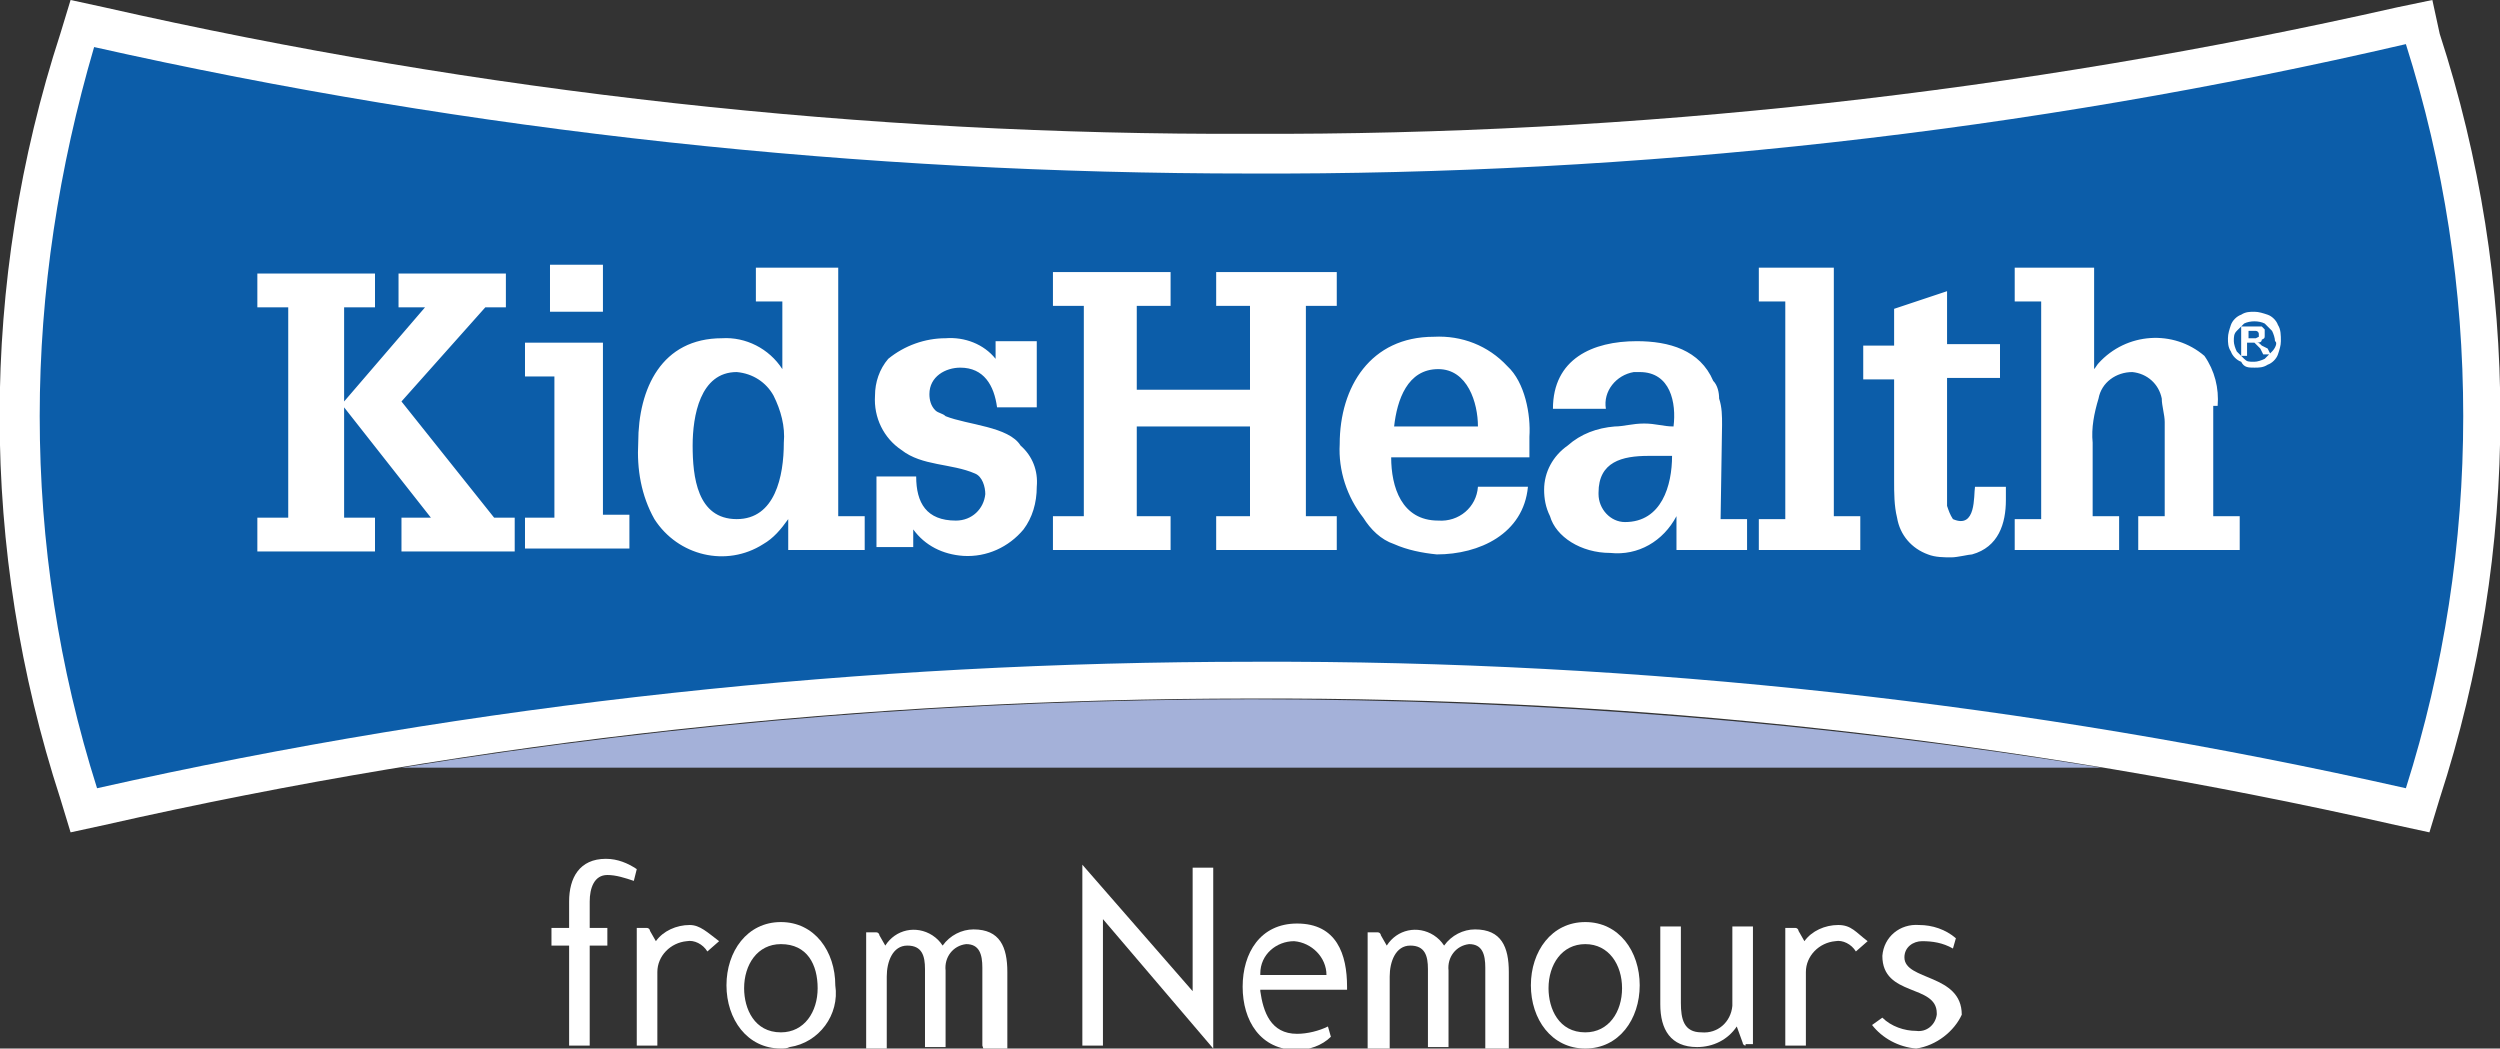 <?xml version="1.0" encoding="UTF-8"?> <svg xmlns="http://www.w3.org/2000/svg" viewBox="0 0 170 71.3"><rect x="0" y="0" width="170" height="71.3" fill="#333333" stroke="none"/> <path d="m27.3 52.2h115.6c-38.3-6.2-77.3-6.2-115.6 0z" fill="#a4b1d9"></path> <path d="m163 .5c-25.6 5.8-51.8 8.7-78 8.6-26.2.1-52.3-2.8-77.9-8.6l-2.3-.5-.7 2.3c-5.5 16.9-5.5 35.1 0 52l.7 2.3 2.3-.5c25.6-5.8 51.7-8.6 77.9-8.6 26.2-.1 52.3 2.8 77.9 8.6l2.3.5.7-2.3c5.5-16.9 5.5-35.1 0-52l-.5-2.3z" fill="#fff"></path> <path d="m163.6 53.6c2.6-8.2 3.9-16.7 3.9-25.3s-1.3-17.1-3.9-25.3c-25.8 6-52.2 8.9-78.6 8.8-26.4 0-52.8-2.8-78.6-8.6-2.4 8.2-3.7 16.6-3.7 25.1 0 8.6 1.3 17.1 3.9 25.3 25.8-5.8 52.2-8.6 78.6-8.6 26.4-.1 52.7 2.8 78.4 8.6z" fill="#0c5da9"></path> <g fill="#fff"> <path d="m153.4 23h-.5v-.5h.5c.1 0 .2.1.2.2v.2zm.4.5c-.2-.2-.2-.2-.4-.2.2 0 .4 0 .4-.2.2-.1.2-.1.2-.3v-.4l-.2-.2h-1.4v2h.4v-.9h.5l.4.4.2.4h.5l-.2-.4zm.7.4-.5.5c-.2.1-.5.2-.7.2-.4 0-.5 0-.7-.2l-.5-.5c-.1-.2-.2-.5-.2-.7 0-.3 0-.5.2-.7l.5-.5c.4-.2 1-.2 1.4 0l.5.5c.1.2.2.5.2.7.2.1 0 .5-.2.7zm.4-1.8c-.1-.3-.4-.6-.7-.7s-.6-.2-.9-.2-.6 0-.9.2c-.3.1-.6.4-.7.7s-.2.6-.2.9 0 .6.2.9c.1.3.4.6.7.7.2.4.5.4.9.4.3 0 .6 0 .9-.2.3-.1.6-.4.7-.7s.2-.6.2-.9c0-.4 0-.8-.2-1.1zm-4.1 5.5c.1-1.2-.2-2.4-.9-3.4-2.1-1.8-5.3-1.6-7.2.5-.1.1-.2.3-.3.4v-6.9h-5.4v2.3h1.8v14.8h-1.8v2.1h7.1v-2.3h-1.8v-5c-.1-1 .1-2 .4-3 .2-1.1 1.2-1.8 2.3-1.8 1 .1 1.8.8 2 1.8 0 .5.2 1.1.2 1.6v6.4h-1.8v2.3h6.9v-2.3h-1.8v-7.5zm-18 7.7c-.2-.3-.3-.6-.4-.9v-8.7h3.6v-2.3h-3.6v-3.6l-3.6 1.2v2.5h-2.1v2.3h2.1v6.9c0 .8 0 1.7.2 2.5.2 1.2 1 2.1 2.1 2.5.5.2 1.1.2 1.6.2.4 0 1.2-.2 1.4-.2 1.8-.5 2.3-2.1 2.3-3.7v-.9h-2.1c-.1.6.1 2.9-1.5 2.2zm-7.9-17.1h-5.3v2.3h1.8v14.8h-1.8v2.1h6.9v-2.3h-1.8v-16.9zm-14.4 17.3c-1 0-1.8-.9-1.8-1.9v-.1c0-2.1 1.6-2.5 3.4-2.5h1.6c0 2-.7 4.5-3.2 4.5zm6.6-6.6c0-.6 0-1.2-.2-1.8 0-.4-.1-.9-.4-1.2-.9-2.1-3-2.7-5.2-2.7-3 0-5.7 1.2-5.7 4.6h3.6c-.2-1.2.7-2.3 1.9-2.5h.4c2.1 0 2.5 2.1 2.3 3.7-.7 0-1.2-.2-2-.2s-1.4.2-2 .2c-1.2.1-2.3.5-3.2 1.3-1 .7-1.6 1.8-1.6 3 0 .6.1 1.2.4 1.8.4 1.4 2.1 2.5 4.1 2.5 1.9.2 3.6-.8 4.5-2.5v2.3h4.8v-2.1h-1.8zm-22.3.1c.2-1.8.9-3.9 3-3.9 2 0 2.7 2.3 2.7 3.9zm7.7-4.1c-1.3-1.4-3.1-2.1-5-2-4.3 0-6.4 3.4-6.4 7.3-.1 1.8.5 3.6 1.6 5 .5.8 1.2 1.5 2.1 1.8.9.4 1.9.6 2.9.7 2.9 0 5.9-1.4 6.2-4.6h-3.4c-.1 1.4-1.3 2.4-2.7 2.3-2.5 0-3.2-2.3-3.2-4.3h9.4v-1.4c.1-1.5-.3-3.7-1.5-4.8zm-19.8-4.1h2.3v5.7h-7.7v-5.7h2.3v-2.3h-8v2.3h2.1v14.3h-2.1v2.3h8v-2.3h-2.3v-6.1h7.7v6.1h-2.3v2.3h8.2v-2.3h-2.1v-14.3h2.1v-2.3h-8.2zm-18.4 7.5c-.2-.2-.5-.2-.7-.4-.3-.3-.4-.7-.4-1.1 0-1.2 1.1-1.8 2.1-1.8 1.6 0 2.3 1.2 2.5 2.7h2.7v-4.5h-2.8v1.2c-.8-1-2.1-1.5-3.4-1.4-1.4 0-2.8.5-3.9 1.4-.6.7-.9 1.6-.9 2.5-.1 1.5.6 2.9 1.8 3.7 1.4 1.1 3.4.9 5 1.6.5.2.7.9.7 1.4-.1 1-.9 1.8-2 1.8-2 0-2.7-1.2-2.7-3h-2.7v4.8h2.5v-1.2c.8 1.1 2 1.7 3.4 1.8 1.6.1 3.1-.6 4.1-1.8.6-.8.9-1.8.9-2.9.1-1.1-.3-2.1-1.1-2.8-.8-1.3-3.6-1.4-5.1-2zm-14.2 7c-2.7 0-3-2.9-3-5 0-2 .5-5 3-5 1.1.1 2 .7 2.5 1.6.5 1 .8 2.1.7 3.2 0 2.3-.6 5.2-3.2 5.2zm6.6-17.1h-5.3v2.3h1.8v4.6c-.9-1.4-2.5-2.2-4.1-2.1-4.1 0-5.7 3.4-5.7 7.1-.1 1.8.2 3.6 1.1 5.2 1.6 2.5 4.9 3.3 7.4 1.7.7-.4 1.2-1 1.7-1.7v2.1h5.2v-2.3h-1.8v-16.9zm-15.7 5.1h-5.3v2.3h2v9.6h-2v2.1h7.1v-2.3h-1.8zm0-5.3h-3.6v3.2h3.6zm-13.7 9.3 5.7-6.4h1.4v-2.3h-7.3v2.3h1.8l-5.5 6.4v-6.4h2.1v-2.3h-8v2.3h2.1v14.3h-2.1v2.3h8v-2.3h-2.1v-7.5l5.9 7.5h-2v2.3h7.7v-2.3h-1.4z"></path> <path d="m43.1 59.9c-.6-.2-1.2-.4-1.8-.4-.9 0-1.2.9-1.2 1.8v1.8h1.2v1.2h-1.2v6.8h-1.4v-6.8h-1.2v-1.2h1.2v-1.8c0-1.6.7-2.9 2.5-2.9.8 0 1.5.3 2.1.7z"></path> <path d="m48.1 64.7c-.3-.5-.9-.8-1.4-.7-1.1.1-2 1-2 2.1v5h-1.4v-8h.7c.1 0 .2.1.2.2l.4.7c.5-.7 1.4-1.1 2.3-1.1.7 0 1.2.5 2 1.1z"></path> <path d="m53.1 71.3c-2.3 0-3.7-2-3.7-4.3s1.4-4.3 3.7-4.3 3.7 2 3.7 4.3c.3 2-1.1 3.9-3.1 4.2-.2.1-.4.1-.6.1zm0-7.1c-1.6 0-2.5 1.4-2.5 3 0 1.4.7 3 2.5 3 1.6 0 2.5-1.4 2.5-3s-.7-3-2.5-3z"></path> <path d="m66.8 71.1v-5.3c0-.9-.2-1.6-1.1-1.6-.9.1-1.5.9-1.4 1.8v5.2h-1.4v-5.3c0-.9-.2-1.6-1.2-1.6s-1.4 1.1-1.4 2.1v5h-1.4v-8h.7c.1 0 .2.1.2.2l.4.7c.7-1.1 2.1-1.4 3.2-.7.3.2.5.4.7.7.5-.7 1.3-1.1 2.1-1.1 1.8 0 2.3 1.2 2.3 2.9v5.3h-1.6z"></path> <path d="m75 62.5v8.6h-1.4v-12.3l7.5 8.6v-8.4h1.4v12.3z"></path> <path d="m85.7 67.4c.2 1.4.7 2.9 2.5 2.9.7 0 1.5-.2 2.1-.5l.2.7c-.6.6-1.5.9-2.3.9-2.5 0-3.7-2-3.7-4.3s1.2-4.3 3.7-4.3c2.7 0 3.4 2.1 3.4 4.3v.2h-5.9zm2.3-3.4c-1.2 0-2.3.9-2.3 2.2v.1h4.5c0-1.2-1-2.2-2.2-2.3z"></path> <path d="m101 71.1v-5.3c0-.9-.2-1.6-1.1-1.6-.9.1-1.5.9-1.4 1.8v5.2h-1.4v-5.3c0-.9-.2-1.6-1.2-1.6s-1.4 1.1-1.4 2.1v5h-1.5v-8h.7c.1 0 .2.1.2.2l.4.7c.7-1.1 2.1-1.4 3.2-.7.3.2.5.4.7.7.5-.7 1.3-1.1 2.1-1.1 1.8 0 2.3 1.2 2.3 2.9v5.3h-1.6z"></path> <path d="m107.8 71.3c-2.3 0-3.7-2-3.7-4.3s1.4-4.3 3.7-4.3 3.7 2 3.7 4.3-1.4 4.3-3.7 4.3zm0-7.1c-1.6 0-2.5 1.4-2.5 3 0 1.4.7 3 2.5 3 1.6 0 2.5-1.4 2.5-3s-.9-3-2.5-3z"></path> <path d="m118.7 71.1c-.1 0-.2-.1-.2-.2l-.4-1.1c-.6.9-1.6 1.4-2.7 1.4-1.8 0-2.5-1.2-2.5-2.9v-5.3h1.4v5.2c0 1.1.2 2 1.4 2 1.1.1 2-.7 2.1-1.8 0-.1 0-.2 0-.4v-5h1.4v8h-.5z"></path> <path d="m126.2 64.7c-.3-.5-.9-.8-1.4-.7-1.1.1-2 1-2 2.1v5h-1.4v-8h.7c.1 0 .2.1.2.2l.4.7c.5-.7 1.4-1.1 2.3-1.1s1.2.5 2 1.1z"></path> <path d="m130.3 71.3c-1.2-.1-2.3-.7-3-1.6l.7-.5c.6.6 1.5.9 2.3.9.7.1 1.3-.4 1.4-1.1v-.1c0-2-3.7-1.1-3.7-3.9.1-1.3 1.2-2.2 2.5-2.1.9 0 1.8.3 2.5.9l-.2.7c-.7-.4-1.4-.5-2.1-.5-.6 0-1.2.4-1.2 1.1 0 1.6 3.9 1.1 3.9 3.9-.5 1.1-1.7 2.1-3.1 2.3z"></path> </g> </svg> 